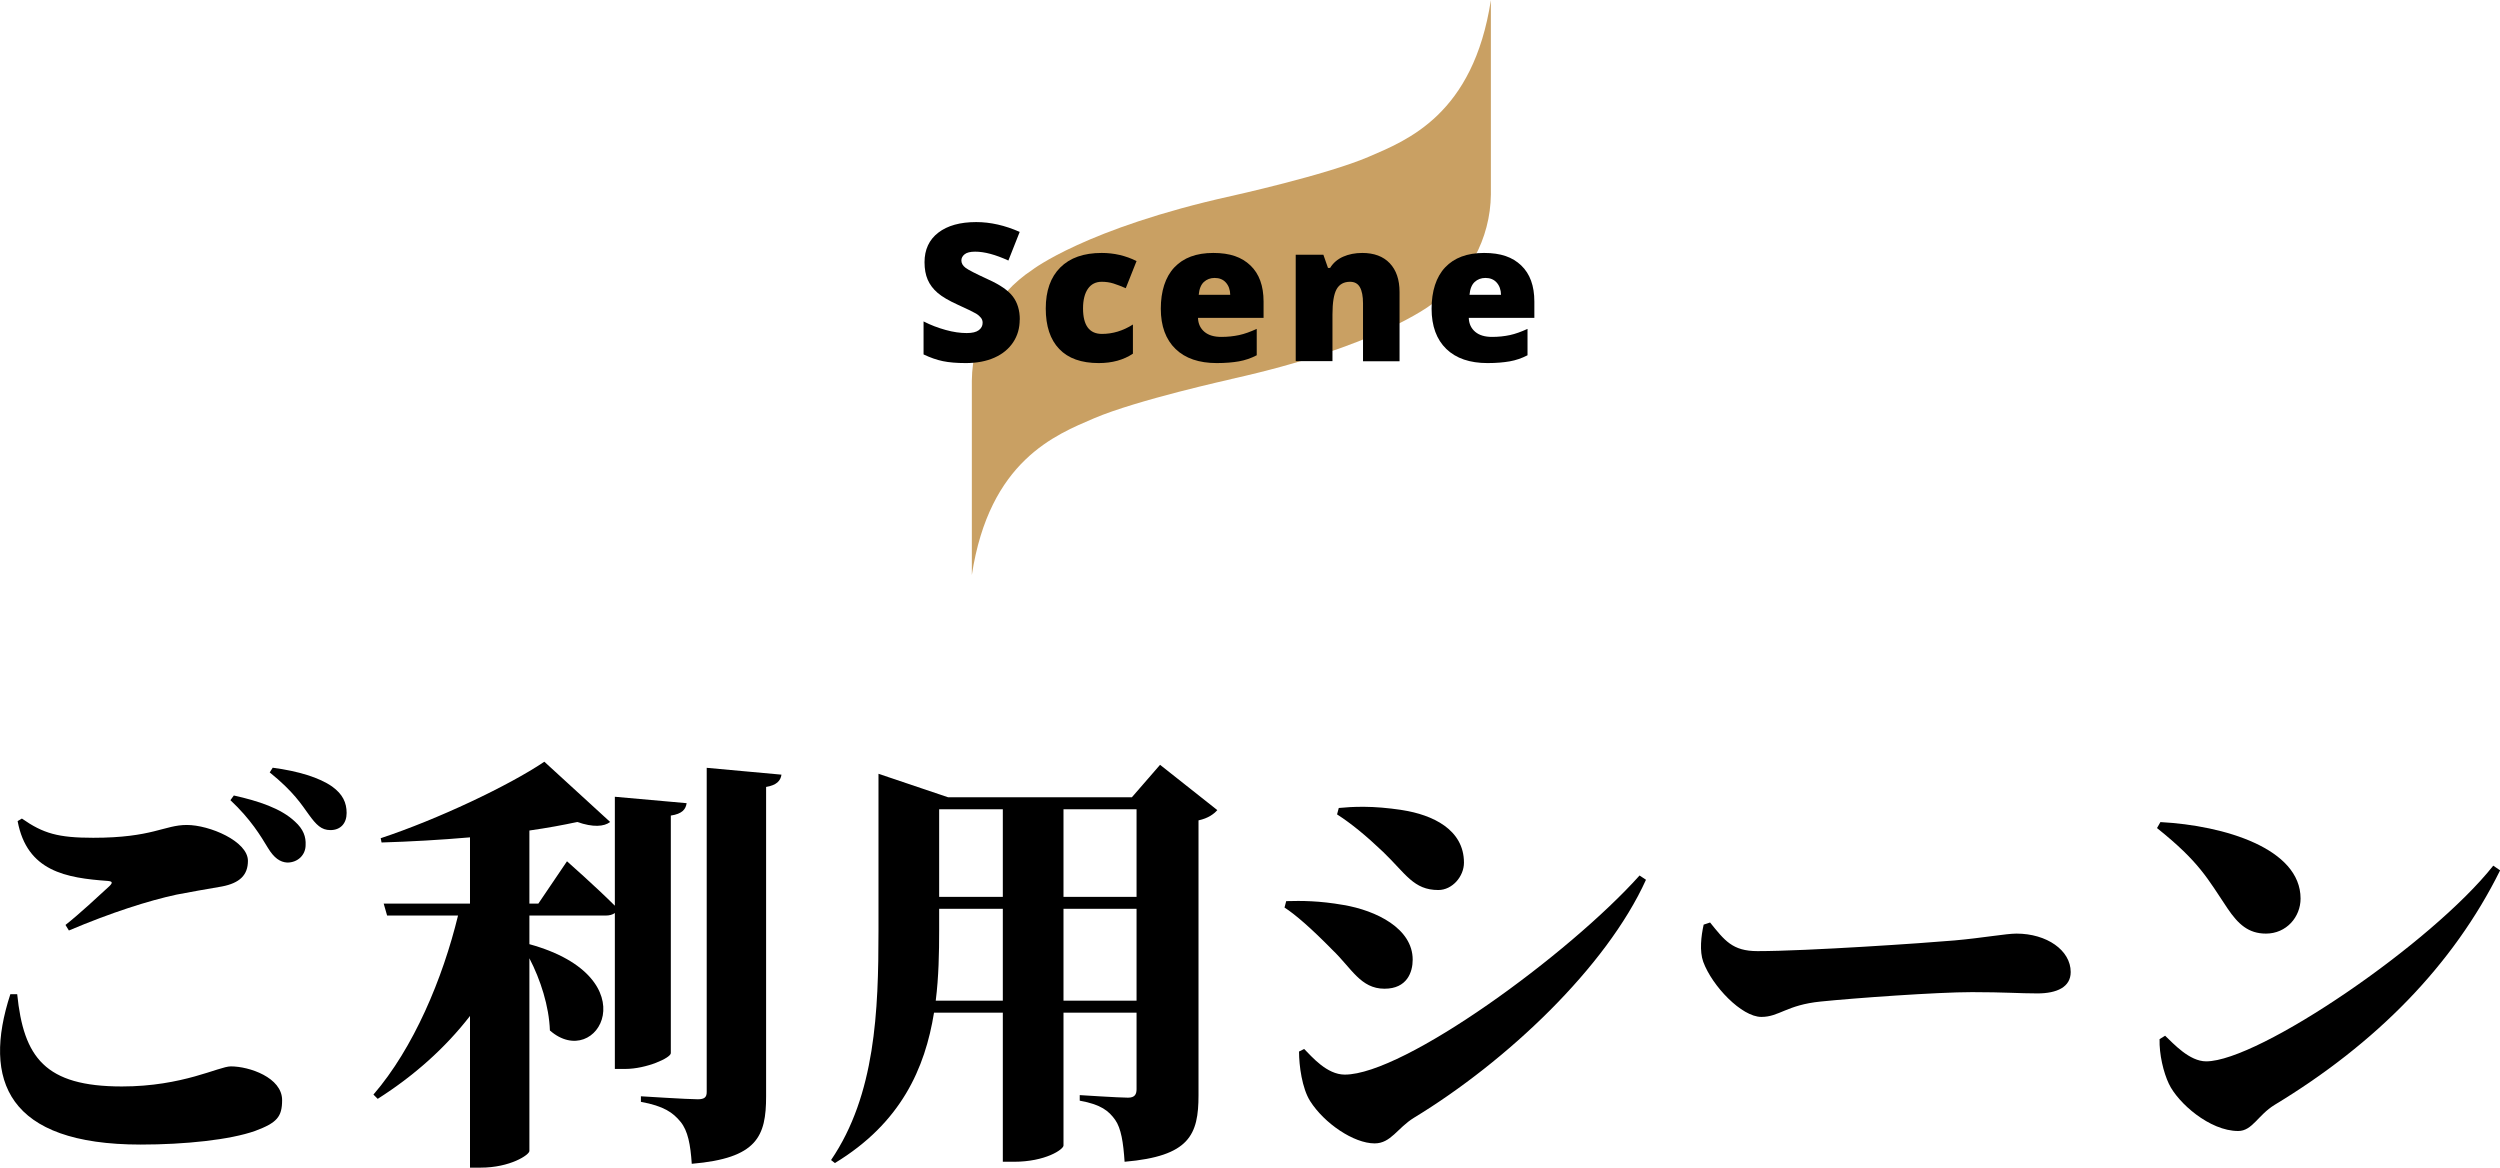 <?xml version="1.0" encoding="UTF-8"?><svg id="_イヤー_2" xmlns="http://www.w3.org/2000/svg" viewBox="0 0 234.04 109.31"><defs><style>.cls-1{fill:#c9a063;}</style></defs><g id="_イヤー_1-2"><g><path d="M1.61,93.07c.6,5.92,2.6,8.64,9.8,8.64,5.72,0,9.08-1.88,10.2-1.88,1.72,0,4.8,1.04,4.8,3.16,0,1.56-.48,2.12-2.52,2.88-2.36,.84-6.6,1.28-10.72,1.28-12.48,0-14.84-6-12.2-14.08h.64Zm4.52-6.48c1.32-1.04,3.12-2.72,4.12-3.64,.32-.32,.28-.44-.16-.48-3.88-.28-7.56-.88-8.44-5.6l.4-.24c2,1.4,3.4,1.8,6.68,1.8,5.56,0,6.64-1.2,8.76-1.2s5.72,1.52,5.72,3.36c0,1.32-.76,2.08-2.44,2.4-1.36,.24-3.04,.52-4.24,.76-2.6,.56-6.12,1.68-10.08,3.36l-.32-.52Zm15.76-12.12c2.32,.52,4.4,1.2,5.72,2.44,.8,.72,1.04,1.44,1,2.2,0,.92-.72,1.64-1.72,1.64-.68-.04-1.24-.44-1.8-1.36-.68-1.12-1.6-2.68-3.52-4.48l.32-.44Zm3.64-2.6c2.4,.32,4.36,.92,5.56,1.76,1,.72,1.36,1.52,1.36,2.48s-.56,1.6-1.52,1.6c-.84,0-1.32-.48-2.04-1.48-.64-.88-1.4-2.12-3.64-3.92l.28-.44Z"/><path d="M62.8,98.59c0,.44-2.28,1.48-4.28,1.48h-.96v-14.6c-.2,.16-.52,.24-.84,.24h-7.16v2.68c11.32,3.12,6.36,11.96,1.92,8.08-.08-2.28-.88-4.76-1.92-6.76v18.04c0,.36-1.8,1.56-4.56,1.56h-1v-14.2c-2.32,3-5.24,5.6-8.64,7.76l-.4-.4c3.76-4.36,6.48-10.84,7.92-16.76h-6.64l-.32-1.12h8.08v-6.2c-2.76,.24-5.6,.4-8.28,.48l-.08-.4c5.32-1.76,12-4.92,15.32-7.16l6.16,5.64c-.56,.44-1.6,.52-3.08,0-1.28,.28-2.8,.56-4.48,.8v6.84h.84l2.68-3.96s2.72,2.4,4.48,4.16v-10.2l6.72,.6c-.08,.56-.4,1-1.48,1.16v22.24Zm10.36-26.08c-.08,.6-.48,1-1.44,1.16v28.96c0,3.76-.84,5.8-6.96,6.32-.12-1.8-.36-3.08-1.04-3.92-.72-.88-1.56-1.48-3.72-1.88v-.52s4.4,.28,5.32,.28c.64,0,.84-.2,.84-.68v-30.35l7,.64Z"/><path d="M113.96,75.84c-.32,.36-.84,.76-1.76,.96v25.72c0,3.72-.84,5.72-6.92,6.24-.12-1.8-.32-3.12-.88-3.92-.6-.84-1.32-1.44-3.32-1.8v-.52s3.72,.24,4.52,.24c.64,0,.8-.32,.8-.8v-7.16h-6.84v12.44c0,.36-1.68,1.52-4.64,1.52h-1.04v-13.96h-6.44c-.84,5.2-3.08,10.32-9.28,14.08l-.36-.28c4.16-6.12,4.44-13.96,4.44-21.48v-14.68l6.52,2.2h17.2l2.64-3.04,5.36,4.24Zm-20.08,17.84v-8.6h-5.96v2c0,2.12-.04,4.36-.32,6.6h6.28Zm-5.96-17.92v8.2h5.96v-8.2h-5.96Zm11.64,0v8.2h6.84v-8.2h-6.84Zm6.84,17.92v-8.6h-6.84v8.6h6.84Z"/><path d="M120.25,84.96l.16-.6c1.44-.04,3.08-.04,5.36,.36,3.08,.52,6.48,2.2,6.48,5.12,0,1.16-.52,2.72-2.64,2.72-2.24,0-3.08-1.92-4.88-3.64-1.96-2-3.48-3.32-4.48-3.96Zm33.24-3l.6,.4c-3.72,8.2-13.04,17-21.72,22.28-1.56,.96-2.16,2.4-3.68,2.4-1.96,0-4.72-1.88-6.04-3.96-.76-1.2-1.04-3.32-1.04-4.64l.48-.24c.72,.72,2.12,2.4,3.8,2.4,5.56,0,21-11.28,27.6-18.64Zm-28.32-5.72l.16-.6c1.24-.12,3.16-.24,5.96,.2,2.8,.44,5.76,1.8,5.76,4.92,0,1.28-1.08,2.56-2.4,2.56-2.32,0-3.04-1.52-5.16-3.56-1.64-1.56-2.96-2.64-4.32-3.52Z"/><path d="M160.09,86.36c1.36,1.68,2.08,2.68,4.44,2.68,4.64,0,15.72-.76,18.44-1,2.68-.24,4.84-.64,5.8-.64,2.84,0,5.08,1.56,5.08,3.6,0,1.4-1.28,2-3.12,2-1.68,0-3.08-.12-6.12-.12-3.28,0-11.04,.56-14.16,.88-3.2,.32-3.88,1.44-5.56,1.44-1.84,0-4.6-2.88-5.44-5.16-.36-1-.2-2.4,.04-3.48l.6-.2Z"/><path d="M202.25,76.96c6,.32,13.12,2.48,13.12,7.16,0,1.72-1.32,3.28-3.24,3.28-1.64,0-2.6-.88-3.6-2.36-1.88-2.8-2.6-4.32-6.6-7.52l.32-.56Zm31.16,4.08l.64,.44c-4.4,8.88-11.6,16.2-21.12,21.96-1.56,.96-2.08,2.44-3.4,2.44-2.68,0-5.64-2.64-6.48-4.4-.52-1.08-.92-2.8-.88-4.2l.52-.32c.8,.76,2.28,2.4,3.84,2.4,4.92,0,21.12-11.04,26.88-18.32Z"/></g><path class="cls-1" d="M115.28,35.49s-8.87,1.96-12.86,3.67c-3.58,1.54-9.8,3.94-11.44,14.67h0v-18.19c.04-4.18,2.16-8.07,5.65-10.37,0,0,5.03-3.9,18.64-6.92h0s8.87-1.96,12.86-3.67c3.58-1.54,9.8-3.94,11.44-14.67h0V18.19c-.04,4.18-2.16,8.07-5.65,10.37,0,0-5.03,3.9-18.64,6.92h0Z"/><g><path d="M95.46,29.92c0,.8-.2,1.5-.61,2.12s-.99,1.1-1.75,1.44-1.66,.51-2.68,.51c-.86,0-1.57-.06-2.15-.18s-1.18-.33-1.81-.63v-3.09c.66,.34,1.35,.6,2.07,.8s1.37,.29,1.97,.29c.52,0,.89-.09,1.13-.27s.36-.41,.36-.69c0-.18-.05-.33-.15-.46-.1-.13-.25-.27-.46-.4-.21-.13-.78-.41-1.71-.83-.84-.38-1.47-.75-1.89-1.11s-.73-.77-.93-1.23c-.2-.46-.3-1.01-.3-1.64,0-1.18,.43-2.11,1.29-2.77s2.04-.99,3.55-.99c1.33,0,2.69,.31,4.07,.92l-1.06,2.68c-1.2-.55-2.24-.83-3.11-.83-.45,0-.78,.08-.98,.24s-.31,.35-.31,.59c0,.25,.13,.48,.39,.68s.97,.56,2.12,1.09c1.11,.5,1.88,1.03,2.31,1.6,.43,.57,.65,1.29,.65,2.16Z"/><path d="M102.86,33.99c-1.63,0-2.86-.44-3.7-1.32-.84-.88-1.26-2.14-1.26-3.79s.45-2.93,1.36-3.84,2.2-1.36,3.88-1.36c1.15,0,2.24,.25,3.26,.76l-1.01,2.54c-.42-.18-.8-.33-1.15-.44s-.72-.16-1.1-.16c-.56,0-.99,.22-1.29,.65s-.46,1.05-.46,1.84c0,1.59,.59,2.39,1.77,2.39,1.01,0,1.97-.29,2.9-.88v2.73c-.88,.59-1.95,.88-3.19,.88Z"/><path d="M113.91,33.99c-1.66,0-2.95-.44-3.86-1.32s-1.38-2.14-1.38-3.77,.42-2.97,1.27-3.87,2.06-1.35,3.64-1.35,2.66,.39,3.48,1.17c.82,.78,1.23,1.91,1.23,3.38v1.53h-6.14c.02,.56,.23,.99,.61,1.31s.91,.47,1.57,.47c.6,0,1.16-.06,1.67-.17s1.06-.31,1.65-.58v2.47c-.54,.28-1.1,.47-1.67,.57s-1.26,.16-2.06,.16Zm-.2-7.97c-.4,0-.74,.13-1.01,.38-.27,.25-.43,.65-.48,1.2h2.95c-.01-.48-.15-.86-.41-1.15s-.61-.43-1.05-.43Z"/><path d="M127.6,33.82v-5.43c0-.66-.1-1.16-.29-1.5-.19-.34-.5-.51-.92-.51-.58,0-1,.23-1.26,.69s-.39,1.26-.39,2.38v4.36h-3.44v-9.96h2.59l.43,1.23h.2c.29-.47,.7-.82,1.22-1.05,.52-.23,1.12-.35,1.79-.35,1.1,0,1.96,.32,2.57,.96s.92,1.54,.92,2.7v6.48h-3.44Z"/><path d="M139.26,33.99c-1.66,0-2.95-.44-3.86-1.32s-1.38-2.14-1.38-3.77,.42-2.97,1.27-3.87,2.06-1.35,3.64-1.35,2.66,.39,3.48,1.17c.82,.78,1.23,1.91,1.23,3.38v1.53h-6.14c.02,.56,.23,.99,.61,1.31s.91,.47,1.57,.47c.6,0,1.16-.06,1.67-.17s1.06-.31,1.65-.58v2.47c-.54,.28-1.1,.47-1.67,.57s-1.26,.16-2.06,.16Zm-.2-7.97c-.4,0-.74,.13-1.01,.38-.27,.25-.43,.65-.48,1.2h2.95c-.01-.48-.15-.86-.41-1.15s-.61-.43-1.05-.43Z"/></g></g></svg>